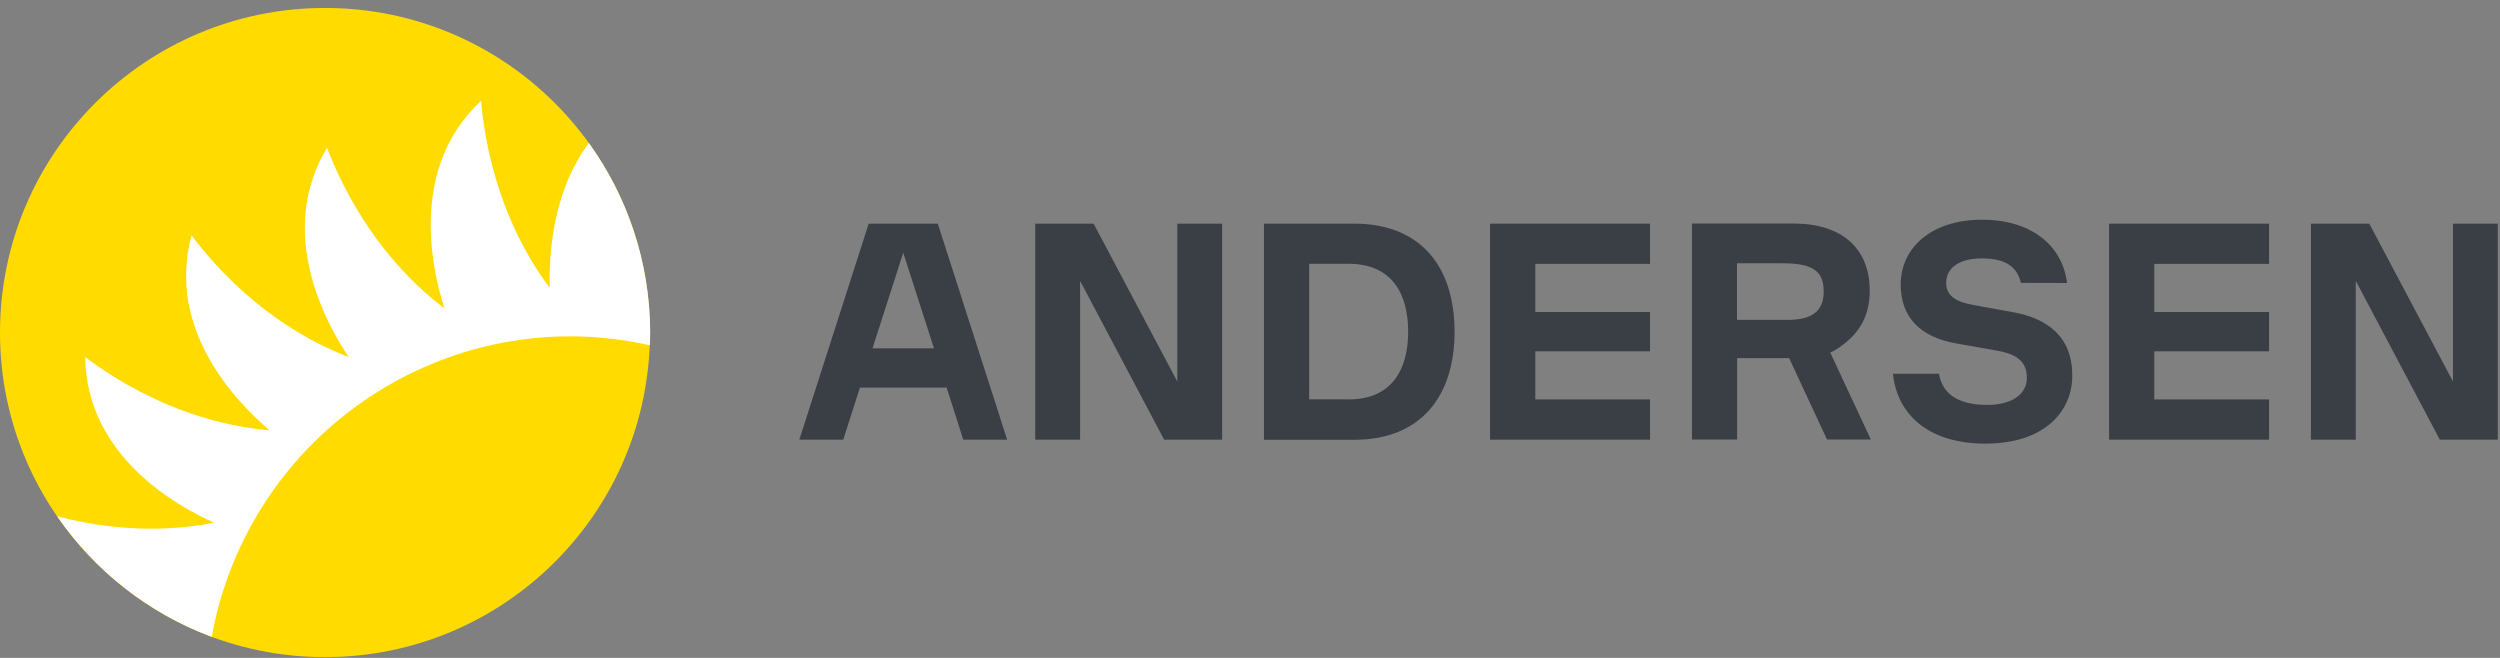 <?xml version="1.0" encoding="utf-8"?>
<svg width="494" height="130" viewBox="0 0 494 130" fill="none" xmlns="http://www.w3.org/2000/svg">
<rect x="0" y="0" width="494" height="130" fill="#808080" stroke="none"/>
<path d="M64.218 129.848C99.685 129.848 128.436 101.132 128.436 65.71C128.436 30.288 99.685 1.573 64.218 1.573C28.752 1.573 0 30.288 0 65.71C0 101.132 28.752 129.848 64.218 129.848Z" fill="#FFDB00"/>
<path d="M116.361 28.261C109.084 38.007 108.446 50.702 108.635 56.884C103.72 50.372 96.727 38.148 95.049 19.931C80.873 33.122 85.268 52.967 87.819 60.92C81.298 56.011 71.21 46.218 64.618 29.205C54.6 45.794 64.263 63.633 68.894 70.547C61.286 67.645 48.882 61.038 37.848 46.525C32.768 65.238 46.945 79.68 53.3 85.036C45.173 84.352 31.445 81.449 16.844 70.571C17.08 89.945 34.682 99.879 42.29 103.277C35.58 104.622 24.664 105.519 11.315 102.026C18.734 112.81 29.366 121.187 41.841 125.836C42.314 123.311 42.881 120.763 43.637 118.214C54.529 81.52 91.836 59.928 128.41 68.235C128.434 67.385 128.481 66.559 128.481 65.71C128.434 51.717 123.945 38.809 116.361 28.261Z" fill="white"/>
<path d="M267.599 44.193C280.713 44.193 287.423 52.688 287.423 65.548C287.423 78.338 280.713 86.904 267.599 86.904H249.761V44.193H267.599ZM266.465 78.928C275.089 78.928 278.255 72.958 278.255 65.525C278.255 58.115 275.089 52.121 266.465 52.121H258.693V78.904H266.465V78.928Z" fill="#3A3E45"/>
<path d="M326.052 78.928V86.88H294.439V44.193H326.052V52.145H303.371V61.655H326.052V69.418H303.371V78.928H326.052Z" fill="#3A3E45"/>
<path d="M448.368 78.928V86.88H416.756V44.193H448.368V52.145H425.686V61.655H448.368V69.418H425.686V78.928H448.368Z" fill="#3A3E45"/>
<path d="M399.324 55.897C398.544 52.499 396.039 51.059 391.551 51.059C387.771 51.059 384.557 52.546 384.557 55.897C384.557 58.705 386.944 59.72 389.896 60.262L397.859 61.702C404.569 62.952 409.483 66.492 409.483 74.208C409.483 81.335 403.978 87.659 392.307 87.659C381.462 87.659 374.941 82.279 374.043 73.854H383.14C383.92 78.574 388.053 80.013 392.661 80.013C397.386 80.013 400.506 78.031 400.506 74.633C400.506 71.282 398.284 69.961 394.692 69.3L386.542 67.861C379.406 66.61 375.579 62.669 375.579 56.204C375.579 49.219 381.319 43.414 391.692 43.414C401.026 43.414 407.498 48.204 408.444 55.92L399.324 55.897Z" fill="#3A3E45"/>
<path d="M190.341 86.88H199.013L185.309 44.193H180.322H176.637H171.652L157.948 86.88H166.619L169.927 76.592H187.056L190.341 86.88ZM172.408 68.828L178.48 49.927L184.551 68.828H172.408Z" fill="#3A3E45"/>
<path d="M369.694 86.881L361.662 69.678C362.158 69.466 362.629 69.183 363.102 68.876C367.096 66.256 369.458 62.788 369.458 57.455C369.458 49.078 363.953 44.169 354.43 44.169H334.325V86.857H343.256V70.763H353.532L361.022 86.857H369.694V86.881ZM343.231 52.027H352.281C358.211 52.027 360.362 53.585 360.362 57.596C360.362 61.183 358.448 63.212 353.179 63.212H343.231V52.027Z" fill="#3A3E45"/>
<path d="M484.709 44.193V75.388L468.17 44.193H465.5H459.5H456.64V86.88H465.5V55.496L482.109 86.88H484.709H490.781H493.57V44.193H484.709Z" fill="#3A3E45"/>
<path d="M232.634 44.193V75.388L216.095 44.193H213.425H207.424H204.564V86.88H213.425V55.496L230.036 86.88H232.634H238.706H241.495V44.193H232.634Z" fill="#3A3E45"/>
</svg>
